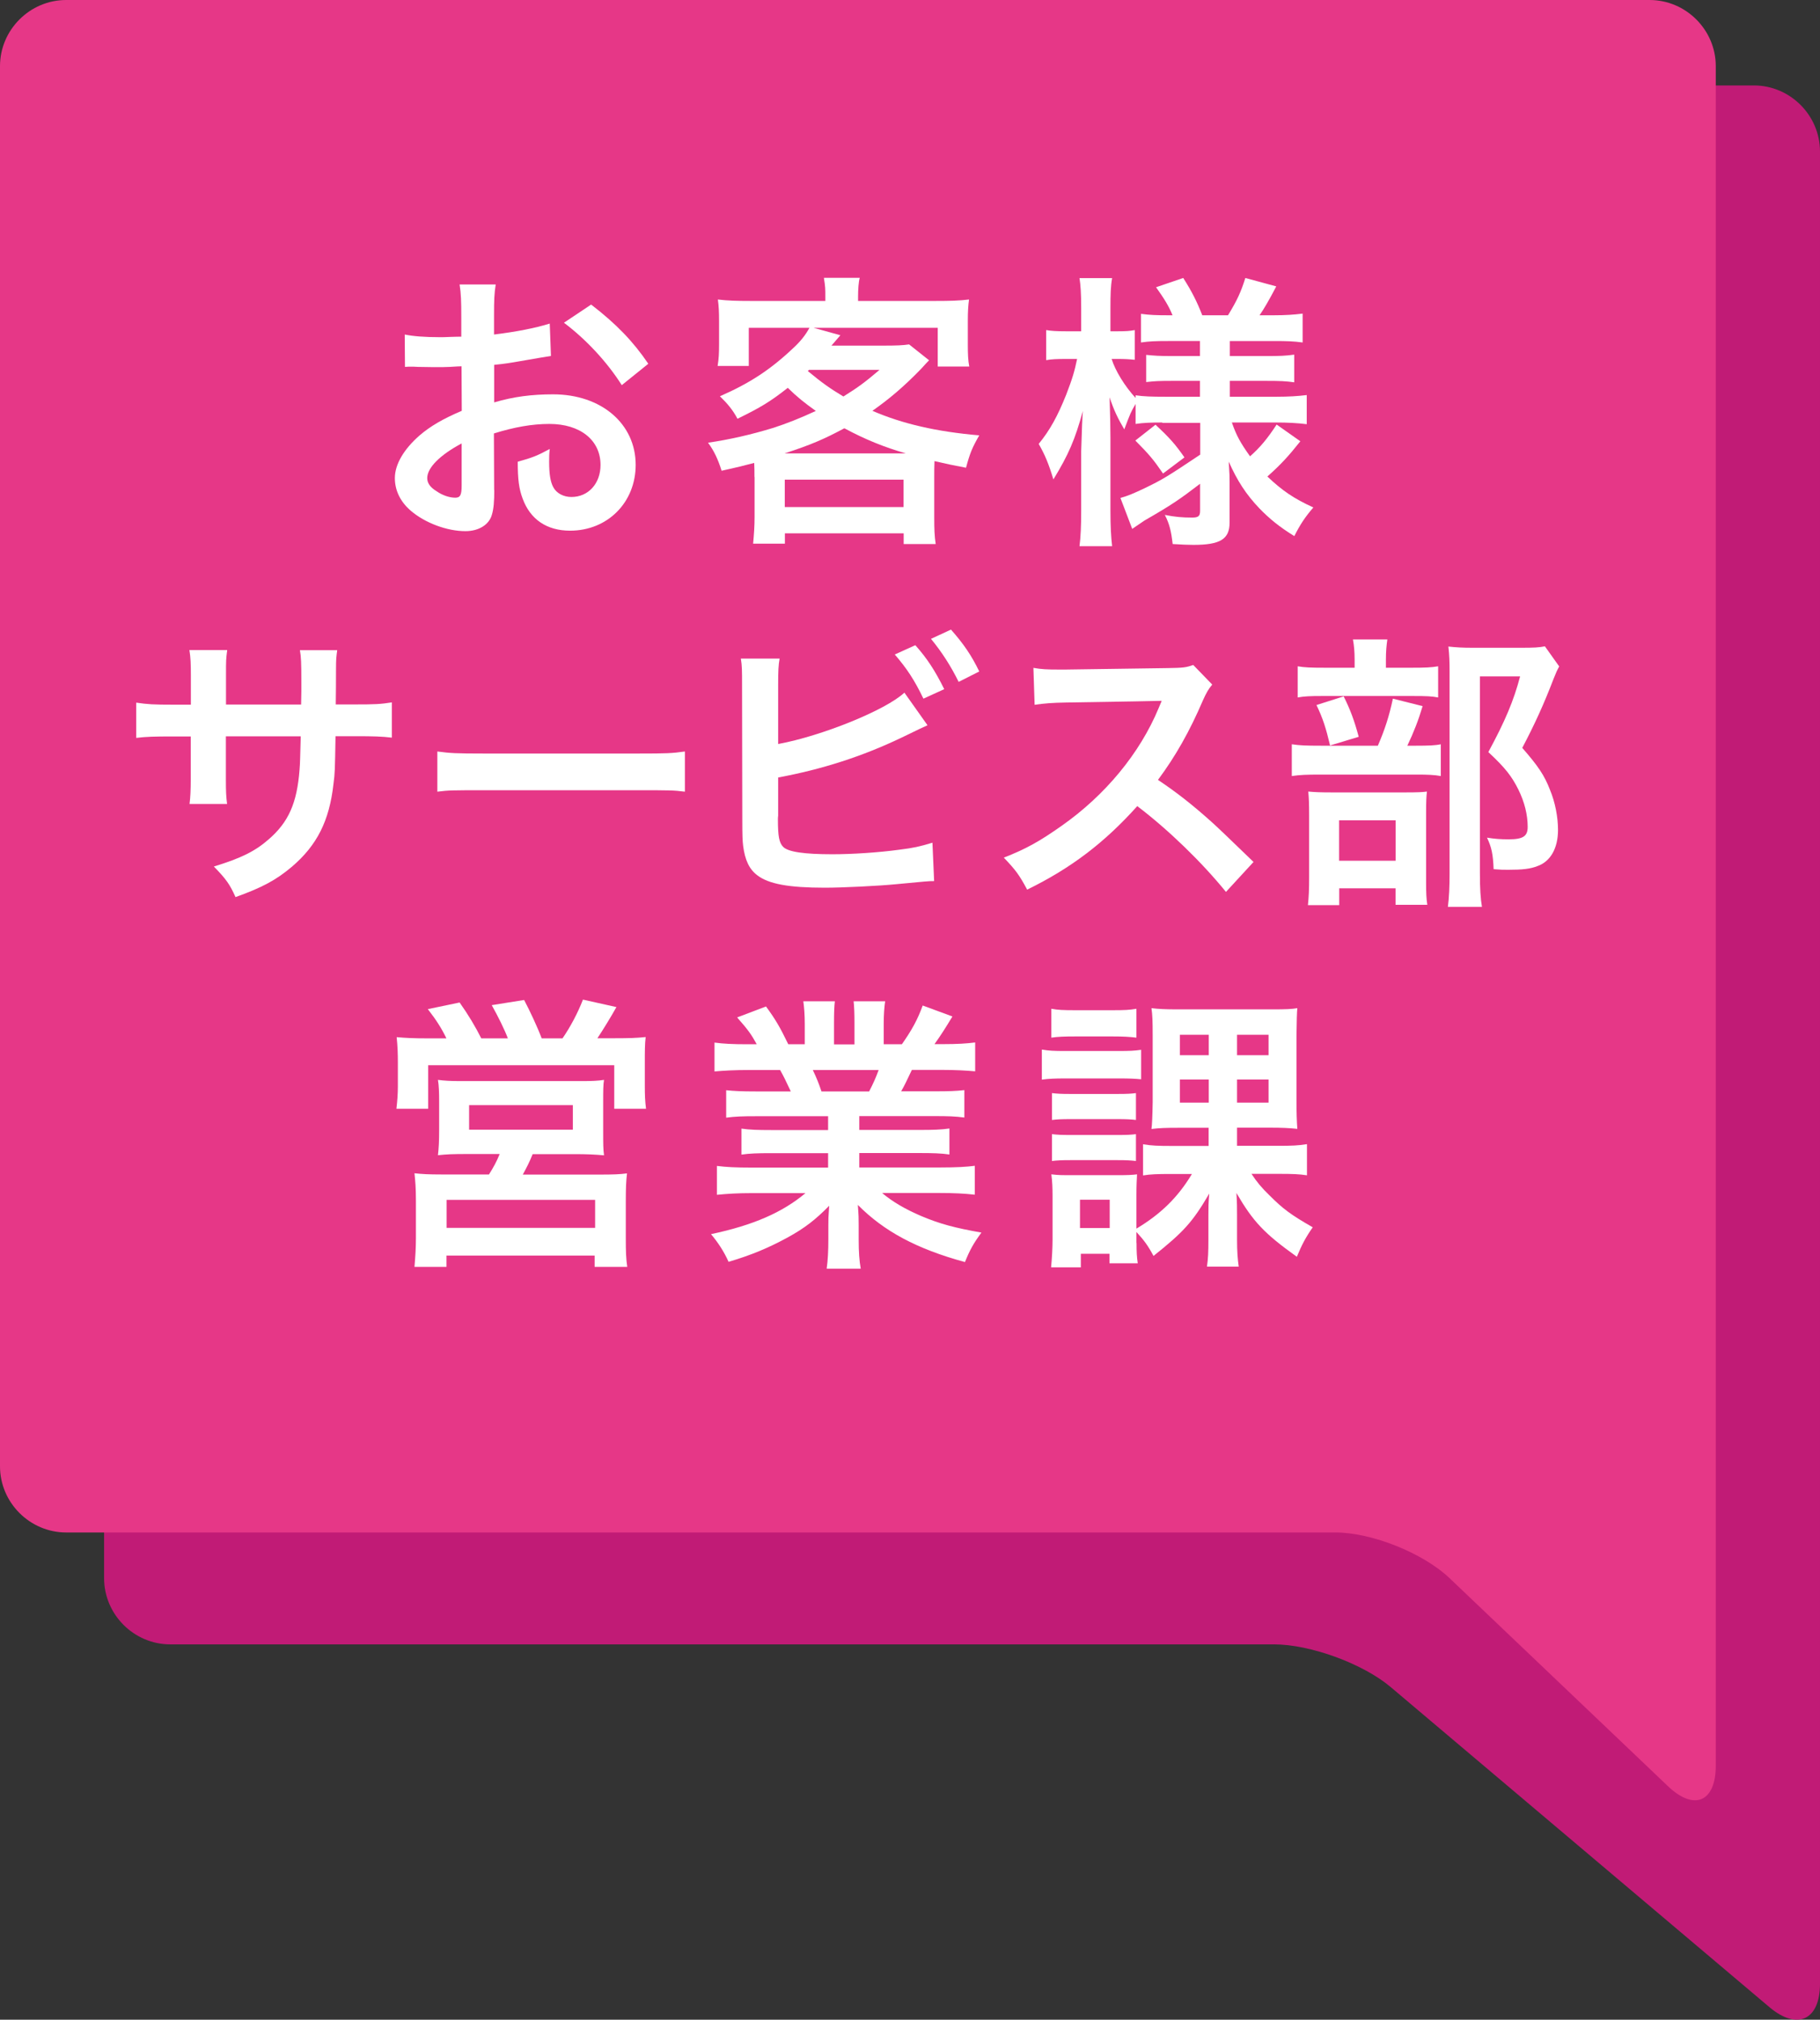 <?xml version="1.0" encoding="UTF-8"?><svg id="_レイヤー_2" xmlns="http://www.w3.org/2000/svg" viewBox="0 0 151.23 167.84"><rect x="0" y="0" width="151.23" height="167.84" fill="#333333" stroke="none"/><g id="main"><g><path d="m14.15,7.1c-3.02,0-5.5,2.48-5.5,5.5v118.55c0,3.02,2.48,5.5,5.5,5.5h91.71c3.02,0,7.39,1.6,9.7,3.55l31.47,26.6c2.31,1.95,4.2,1.08,4.2-1.95V12.6c0-3.02-2.48-5.5-5.5-5.5H14.15Z" style="fill:#c11b76;"/><path d="m5.5,0C2.48,0,0,2.48,0,5.5v116.35c0,3.02,2.48,5.5,5.5,5.5h105.46c3.02,0,7.29,1.71,9.48,3.79l18.15,17.29c2.19,2.09,3.98,1.32,3.98-1.71V5.5c0-3.02-2.48-5.5-5.5-5.5H5.5Z" style="fill:#e63787;"/><g><path d="m41.07,40.71c0,.98-.05,1.56-.19,2.04-.22.84-1.08,1.39-2.21,1.39-1.51,0-3.34-.67-4.54-1.7-.86-.74-1.32-1.68-1.32-2.71,0-1.13.74-2.4,2.06-3.55.86-.74,1.92-1.37,3.5-2.04l-.02-3.7q-.19,0-.98.05c-.36.02-.7.02-1.3.02-.36,0-1.03-.02-1.32-.02-.31-.02-.53-.02-.6-.02-.1,0-.29,0-.5.02l-.02-2.69c.67.14,1.63.22,2.9.22.24,0,.5,0,.84-.02.58-.02.7-.02.96-.02v-1.58c0-1.37-.02-1.99-.14-2.76h3c-.12.77-.14,1.27-.14,2.62v1.54c1.8-.22,3.41-.53,4.63-.91l.1,2.69c-.43.07-.89.14-2.54.43-.79.14-1.27.22-2.18.31v3.12c1.63-.48,3.14-.67,4.9-.67,4.01,0,6.86,2.45,6.86,5.86,0,3.12-2.33,5.47-5.45,5.47-1.94,0-3.31-.94-3.94-2.66-.31-.82-.41-1.61-.41-3.07,1.22-.34,1.63-.5,2.66-1.06-.05.46-.05.67-.05,1.06,0,1.01.1,1.66.34,2.11.26.5.84.82,1.51.82,1.42,0,2.42-1.13,2.42-2.66,0-2.06-1.68-3.41-4.25-3.41-1.44,0-2.9.26-4.61.79l.02,4.73Zm-2.71-3.86c-1.8.96-2.86,2.02-2.86,2.88,0,.41.24.77.79,1.1.48.34,1.08.53,1.54.53.41,0,.53-.22.53-1.01v-3.5Zm13.3-4.85c-1.2-1.9-2.95-3.79-4.8-5.18l2.26-1.51c2.09,1.61,3.48,3.05,4.75,4.92l-2.21,1.78Z" style="fill:#fff;"/><path d="m62.69,39.65c0-.48,0-.72-.02-1.18-.94.24-1.39.36-2.71.65-.29-.94-.65-1.7-1.13-2.33,1.78-.26,3.58-.67,5.38-1.22,1.18-.38,2.21-.79,3.58-1.42-.98-.7-1.54-1.15-2.33-1.92-1.46,1.15-2.26,1.63-4.18,2.57-.38-.72-.82-1.25-1.46-1.87,2.47-1.08,4.2-2.21,6.1-4.01.6-.55,1.03-1.1,1.34-1.68h-5.04v3.17h-2.59c.1-.6.12-1.06.12-1.8v-1.94c0-.72-.02-1.22-.1-1.78.82.1,1.61.12,2.74.12h6.19v-.34c0-.7,0-.82-.12-1.58h2.98c-.1.34-.14.98-.14,1.56v.36h6.41c1.25,0,1.97-.02,2.81-.12-.07.5-.1,1.01-.1,1.78v1.99c0,.74.02,1.3.12,1.8h-2.62v-3.22h-10.32l2.23.62s-.26.31-.74.86h4.51c.86,0,1.44-.02,1.94-.1l1.66,1.32q-.22.22-.65.7c-1.46,1.51-2.69,2.54-4.06,3.5,2.5,1.08,5.3,1.73,8.88,2.04-.58,1.01-.77,1.46-1.1,2.69-1.15-.22-1.49-.29-2.62-.55-.02.62-.02.7-.02,1.34v3.34c0,1.03.02,1.51.12,2.21h-2.66v-.89h-9.87v.86h-2.64c.07-.77.12-1.46.12-2.21v-3.34Zm12.58-1.97c-1.82-.53-3.36-1.15-5.11-2.09-1.66.89-2.76,1.37-4.97,2.09h10.08Zm-10.06,4.46h9.87v-2.28h-9.87v2.28Zm1.92-11.3c1.18.98,1.87,1.46,2.95,2.11,1.15-.72,1.7-1.1,3-2.21h-5.86l-.1.1Z" style="fill:#fff;"/><path d="m96.57,35.11c-.91,0-1.54.02-2.21.12v-1.66c-.41.7-.43.77-.94,2.11-.55-.94-.84-1.54-1.22-2.66.05,1.46.07,2.64.07,3.34v6.1c0,1.25.05,2.18.14,2.93h-2.71c.1-.77.14-1.73.14-2.93v-4.97c.05-1.8.1-2.93.14-3.34-.65,2.38-1.2,3.65-2.45,5.69-.38-1.27-.7-2.04-1.22-2.95.94-1.15,1.58-2.33,2.28-4.08.53-1.37.7-1.97.91-2.98h-.96c-.72,0-1.18.02-1.61.1v-2.5c.41.07.84.1,1.61.1h1.3v-1.92c0-1.25-.05-1.9-.14-2.5h2.71c-.12.67-.14,1.34-.14,2.5v1.92h.65c.65,0,.94-.02,1.37-.1v2.47c-.46-.05-.84-.07-1.39-.07h-.53c.29.96,1.1,2.28,1.99,3.24v-.22c.67.1,1.37.12,2.45.12h2.9v-1.32h-2.21c-1.25,0-1.54.02-2.26.1v-2.26c.7.07,1.08.1,2.21.1h2.26v-1.25h-2.62c-1.1,0-1.58.02-2.28.12v-2.38c.7.1,1.3.12,2.28.12h.34c-.31-.77-.7-1.39-1.37-2.33l2.26-.77c.72,1.13,1.15,1.99,1.58,3.1h2.14c.77-1.27,1.06-1.9,1.44-3.1l2.57.7c-.62,1.18-1.01,1.85-1.39,2.4h1.18c.98,0,1.7-.05,2.4-.14v2.4c-.72-.1-1.32-.12-2.38-.12h-3.67v1.25h2.95c1.2,0,1.7-.02,2.4-.12v2.3c-.7-.1-1.15-.12-2.4-.12h-2.95v1.32h3.89c.98,0,1.78-.05,2.5-.14v2.42c-.79-.1-1.63-.14-2.5-.14h-3.72c.38,1.1.72,1.7,1.51,2.81.82-.72,1.44-1.46,2.21-2.64l1.97,1.39c-1.01,1.27-1.63,1.94-2.74,2.93,1.25,1.18,2.18,1.82,3.82,2.57-.7.82-1.08,1.39-1.58,2.38-1.25-.77-2.06-1.44-2.88-2.28-1.13-1.18-1.87-2.33-2.57-3.91.07,1.08.07,1.27.07,1.73v3.34c0,1.37-.77,1.85-3,1.85-.36,0-1.03-.02-1.73-.07-.12-1.06-.26-1.66-.65-2.42.86.17,1.46.22,2.28.22.5,0,.65-.12.65-.55v-2.26c-1.7,1.3-2.35,1.75-4.61,3.05-.19.12-.67.46-1.03.7l-.98-2.57c.67-.19,1.1-.38,1.97-.79,1.54-.74,1.92-.98,4.66-2.81v-2.64h-3.14Zm-.55.19c1.18,1.1,1.63,1.61,2.4,2.71l-1.78,1.34c-.79-1.15-1.15-1.58-2.3-2.74l1.68-1.32Z" style="fill:#fff;"/><path d="m25.02,58.54l.02-1.08v-.77c0-1.58-.02-2.11-.12-2.66h3.1c-.07.55-.1.67-.1,1.61q0,1.46-.02,2.9h1.54c1.7,0,2.18-.02,3.12-.17v2.93c-.84-.1-1.49-.12-3.07-.12h-1.61c-.05,2.88-.05,3.05-.17,3.96-.34,3.07-1.37,5.11-3.46,6.89-1.3,1.1-2.47,1.73-4.68,2.52-.46-1.03-.77-1.49-1.8-2.54,2.28-.7,3.43-1.27,4.58-2.28,1.63-1.42,2.33-3,2.54-5.76.05-.55.05-1.13.1-2.78h-6.22v3.6c0,1.01.02,1.39.1,2.02h-3.12c.07-.53.1-1.18.1-2.06v-3.55h-1.46c-1.58,0-2.23.02-3.07.12v-2.93c.94.14,1.42.17,3.12.17h1.42v-2.4c0-1.01-.02-1.51-.12-2.14h3.14c-.1.79-.1.84-.1,2.06v2.47h6.24Z" style="fill:#fff;"/><path d="m36.34,62.45c1.06.14,1.51.17,3.89.17h12.79c2.38,0,2.83-.02,3.89-.17v3.34c-.96-.12-1.22-.12-3.91-.12h-12.75c-2.69,0-2.95,0-3.91.12v-3.34Z" style="fill:#fff;"/><path d="m64.66,61.83c3.62-.67,8.93-2.81,10.49-4.27l1.92,2.71c-.17.07-.89.41-2.16,1.03-3.26,1.56-6.62,2.64-10.25,3.31v3.17c-.02.12-.02.24-.02.31,0,1.39.1,1.94.43,2.28.41.43,1.78.62,4.1.62,1.61,0,3.82-.14,5.57-.38,1.15-.14,1.68-.26,2.74-.58l.14,3.19c-.5,0-.62.02-3.17.26-1.42.14-4.44.29-5.9.29-3.02,0-4.68-.31-5.62-1.03-.67-.5-1.03-1.27-1.18-2.45-.05-.41-.07-.82-.07-2.21l-.02-11.14c0-1.22,0-1.61-.1-2.21h3.22c-.1.58-.12,1.01-.12,2.23v4.85Zm11.4-8.21c.96,1.08,1.61,2.06,2.4,3.65l-1.73.79c-.74-1.54-1.37-2.5-2.38-3.67l1.7-.77Zm3.6,3.05c-.65-1.32-1.39-2.47-2.3-3.58l1.66-.77c1.06,1.2,1.7,2.14,2.35,3.48l-1.7.86Z" style="fill:#fff;"/><path d="m101.87,74.12c-1.99-2.45-4.75-5.14-7.37-7.13-2.71,3.02-5.47,5.14-9.15,6.94-.67-1.25-.96-1.63-1.94-2.66,1.85-.72,3-1.37,4.8-2.64,3.62-2.54,6.5-6.02,8.06-9.77l.26-.62q-.38.02-7.94.14c-1.15.02-1.8.07-2.62.19l-.1-3.07c.67.12,1.13.14,2.11.14h.58l8.45-.12c1.34-.02,1.54-.05,2.14-.26l1.58,1.63c-.31.36-.5.7-.77,1.3-1.1,2.57-2.28,4.66-3.74,6.62,1.51,1.01,2.81,2.02,4.44,3.48q.6.53,3.5,3.34l-2.3,2.5Z" style="fill:#fff;"/><path d="m117.66,61.97c1.03,0,1.61-.02,2.06-.12v2.64c-.53-.1-1.15-.12-1.94-.12h-8.04c-1.18,0-1.7.02-2.4.12v-2.64c.65.1,1.2.12,2.42.12h4.73c.58-1.34.94-2.45,1.25-3.91l2.47.62c-.34,1.15-.74,2.18-1.27,3.29h.72Zm-.34-6.48c1.08,0,1.61-.02,2.18-.12v2.59c-.5-.1-.98-.12-2.02-.12h-7.68c-.89,0-1.44.02-1.97.12v-2.59c.55.1,1.1.12,2.28.12h2.45v-.67c0-.67-.05-1.2-.14-1.68h2.86c-.07.48-.12.98-.12,1.68v.67h2.16Zm-6.05,19.73h-2.59c.07-.67.1-1.25.1-2.26v-5.21c0-.98-.02-1.42-.07-1.97.55.05,1.03.07,1.92.07h6.19c.98,0,1.39-.02,1.75-.07-.05.43-.07.74-.07,1.78v5.83c0,.84.02,1.27.1,1.8h-2.64v-1.37h-4.68v1.39Zm.38-17.35c.55,1.1.89,2.02,1.25,3.36l-2.38.72c-.34-1.44-.6-2.26-1.13-3.36l2.26-.72Zm-.38,13.66h4.7v-3.36h-4.7v3.36Zm18.29-16.15c-.17.31-.26.5-.48,1.06-.82,2.14-1.58,3.79-2.59,5.71,1.32,1.51,1.85,2.3,2.3,3.48.43,1.03.67,2.26.67,3.34,0,1.51-.62,2.62-1.7,3-.6.24-1.27.31-2.45.31-.41,0-.62,0-1.2-.05-.05-1.25-.17-1.82-.55-2.62.62.1,1.1.14,1.8.14,1.2,0,1.58-.26,1.58-1.03,0-1.01-.26-2.06-.77-3.1-.55-1.1-1.08-1.8-2.5-3.12,1.39-2.57,2.11-4.27,2.64-6.29h-3.34v16.34c0,1.3.05,2.11.17,2.81h-2.83c.1-.77.14-1.7.14-2.74v-16.87c0-.7-.02-1.37-.1-2.02.65.07,1.18.1,1.97.1h4.15c.94,0,1.44-.02,1.9-.12l1.18,1.66Z" style="fill:#fff;"/><path d="m37.09,86.28c-.41-.84-.82-1.49-1.54-2.42l2.64-.55c.72,1.01,1.32,2.02,1.8,2.98h2.21c-.29-.77-.84-1.87-1.34-2.76l2.69-.43c.48.91,1.1,2.23,1.46,3.19h1.73c.65-.94,1.27-2.11,1.7-3.22l2.78.62c-.41.74-1.13,1.92-1.58,2.59h1.44c1.2,0,1.82-.02,2.57-.1-.07.62-.07,1.18-.07,2.14v1.92c0,.79.02,1.25.1,1.9h-2.64v-3.62h-15.46v3.62h-2.64c.07-.62.12-1.2.12-1.87v-1.9c0-.84-.02-1.39-.1-2.18.79.07,1.46.1,2.54.1h1.58Zm1.82,9.62c-1.32,0-1.75.02-2.52.1.07-.62.1-1.1.1-2.16v-2.28c0-.79-.02-1.37-.1-1.82.53.07,1.08.1,1.82.1h10.23c.7,0,1.25-.02,1.75-.1-.07.38-.07.94-.07,1.9v2.21c0,1.27,0,1.61.07,2.16-.79-.07-1.39-.1-2.52-.1h-3.41c-.26.65-.48,1.08-.82,1.7h6.38c1.13,0,1.68-.02,2.28-.1-.07.6-.1,1.15-.1,2.3v3.12c0,1.1.02,1.66.12,2.35h-2.71v-.94h-12.31v.94h-2.66c.07-.82.12-1.56.12-2.38v-3.12c0-1.08-.05-1.61-.12-2.28.62.07,1.2.1,2.23.1h3.96c.38-.6.65-1.1.89-1.7h-2.62Zm-1.8,6.14h12.34v-2.33h-12.34v2.33Zm1.87-8.16h8.62v-2.04h-8.62v2.04Z" style="fill:#fff;"/><path d="m62.81,92.76c-1.1,0-1.73.02-2.47.12v-2.28c.67.07,1.3.1,2.47.1h2.9c-.36-.77-.62-1.32-.89-1.78h-2.59c-1.18,0-2.09.05-2.86.12v-2.4c.74.1,1.51.14,2.74.14h.77c-.46-.84-.74-1.22-1.63-2.23l2.4-.91c.82,1.13,1.15,1.7,1.85,3.14h1.37v-1.7c0-.72-.05-1.39-.12-1.87h2.62c-.05.43-.07.96-.07,1.78v1.8h1.7v-1.8c0-.77-.02-1.32-.07-1.78h2.62c-.07.46-.12,1.1-.12,1.87v1.7h1.51c.84-1.2,1.3-2.04,1.73-3.22l2.47.91c-.58.96-.96,1.56-1.49,2.3h.67c1.25,0,1.99-.05,2.71-.14v2.4c-.74-.07-1.68-.12-2.86-.12h-2.4c-.46.96-.55,1.18-.89,1.78h2.78c1.18,0,1.78-.02,2.47-.1v2.28c-.74-.1-1.34-.12-2.47-.12h-6.26v1.15h5.02c1.08,0,1.8-.02,2.47-.12v2.16c-.67-.1-1.42-.12-2.47-.12h-5.02v1.2h6.7c1.37,0,2.21-.05,2.9-.14v2.4c-.89-.1-1.78-.14-2.88-.14h-4.82c.82.7,1.9,1.34,3.26,1.92,1.54.65,2.78.98,4.99,1.37-.67.91-.96,1.44-1.37,2.45-4.03-1.1-6.74-2.57-8.9-4.75.07.91.07,1.13.07,1.7v1.18c0,1.01.05,1.75.17,2.42h-2.83c.1-.7.14-1.49.14-2.45v-1.15c0-.55,0-.65.07-1.63-1.13,1.15-2.02,1.85-3.46,2.64-1.54.84-3,1.46-4.9,2.02-.38-.84-.84-1.56-1.46-2.3,3.5-.74,5.93-1.8,7.85-3.41h-4.46c-1.13,0-1.99.05-2.9.14v-2.4c.77.1,1.58.14,2.88.14h6.36v-1.2h-4.75c-1.06,0-1.78.02-2.45.12v-2.16c.67.1,1.37.12,2.45.12h4.75v-1.15h-6Zm9.41-2.06c.36-.7.55-1.13.79-1.78h-5.47c.34.72.48,1.08.72,1.78h3.96Z" style="fill:#fff;"/><path d="m86.57,87.22c.58.1,1.03.12,1.94.12h4.37c1.01,0,1.39-.02,1.94-.1v2.45c-.53-.05-.91-.07-1.82-.07h-4.49c-.84,0-1.37.02-1.94.1v-2.5Zm7.87,16.08c0,.7.02,1.15.1,1.68h-2.35v-.79h-2.38v1.13h-2.47c.07-.77.12-1.58.12-2.33v-3.53c0-.77-.02-1.27-.1-1.87.6.07.84.07,1.87.07h3.67c.77,0,1.22-.02,1.58-.07-.02.48-.05.84-.05,1.73v2.78c2.04-1.22,3.46-2.62,4.61-4.54h-1.8c-1.06,0-1.63.02-2.26.12v-2.59c.7.12,1.25.14,2.38.14h3.07v-1.51h-2.57c-.98,0-1.54.02-2.18.1q.07-.48.1-2.21v-5.57c0-1.2-.02-1.68-.1-2.26.58.07,1.15.1,2.16.1h7.97c.98,0,1.56-.02,1.99-.1q-.05.43-.07,2.3v5.4c0,.94.02,1.7.07,2.33-.65-.07-1.25-.1-2.3-.1h-2.71v1.51h3.43c1.1,0,1.66-.02,2.38-.14v2.59c-.65-.1-1.2-.12-2.26-.12h-2.35c.48.72.82,1.13,1.51,1.8,1.1,1.1,1.73,1.58,3.58,2.64-.6.86-.91,1.46-1.32,2.45-2.71-1.94-3.62-2.9-5.02-5.3.05.86.05,1.22.05,1.82v2.04c0,1.01.05,1.61.14,2.26h-2.64c.1-.67.12-1.25.12-2.21v-2.06c0-.67,0-.96.07-1.8-1.39,2.38-2.14,3.19-4.63,5.18-.48-.89-.79-1.3-1.42-1.99v.91Zm-7.08-19.47c.55.1.98.12,1.94.12h3.19c.96,0,1.37-.02,1.94-.12v2.4c-.6-.07-1.06-.1-1.94-.1h-3.19c-.86,0-1.39.02-1.94.1v-2.4Zm.05,7.01c.46.05.74.07,1.51.07h3.98c.77,0,1.08-.02,1.49-.07v2.23c-.43-.05-.79-.07-1.49-.07h-3.98c-.74,0-1.06.02-1.51.07v-2.23Zm0,3.41c.46.05.77.07,1.51.07h3.98c.77,0,1.08-.02,1.49-.07v2.23c-.46-.05-.77-.07-1.51-.07h-3.96c-.72,0-1.08.02-1.51.07v-2.23Zm2.33,7.8h2.47v-2.35h-2.47v2.35Zm8.3-16.06v1.7h2.4v-1.7h-2.4Zm0,3.72v1.92h2.4v-1.92h-2.4Zm4.75-2.02h2.62v-1.7h-2.62v1.7Zm0,3.94h2.62v-1.92h-2.62v1.92Z" style="fill:#fff;"/></g></g></g></svg>